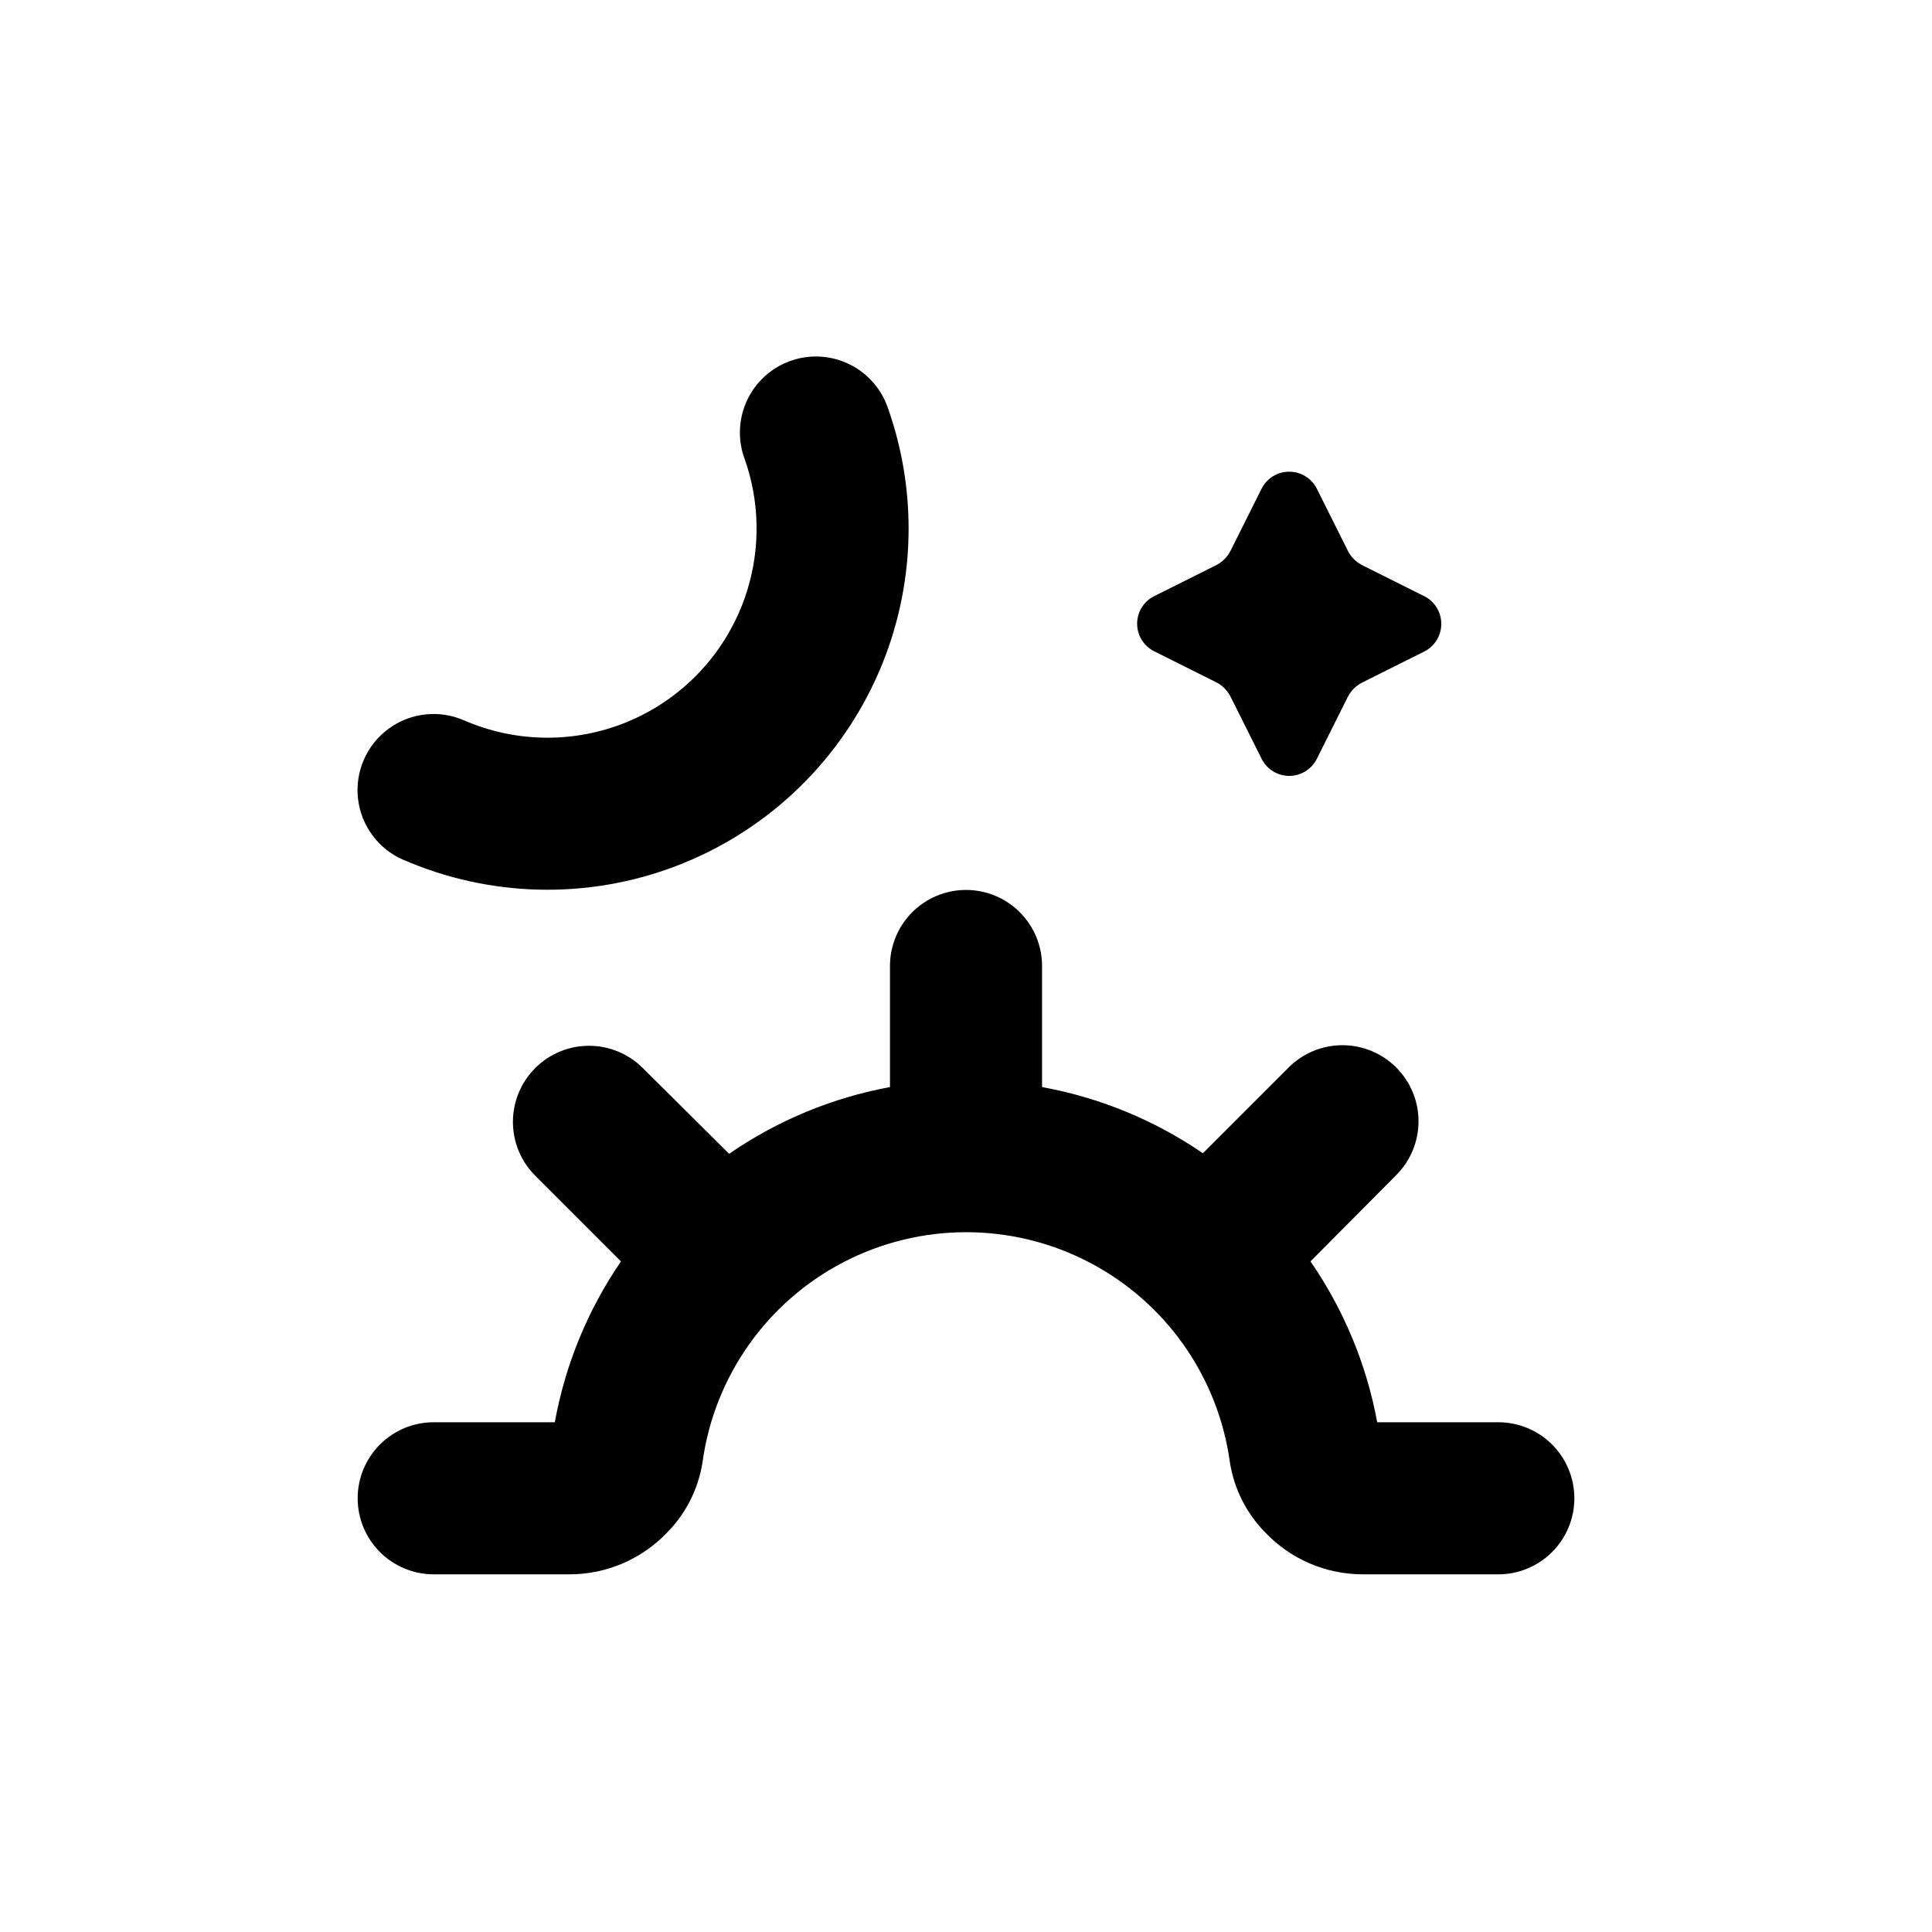 <?xml version="1.0" encoding="UTF-8"?>
<!-- Uploaded to: SVG Repo, www.svgrepo.com, Generator: SVG Repo Mixer Tools -->
<svg fill="#000000" width="800px" height="800px" version="1.1" viewBox="144 144 512 512" xmlns="http://www.w3.org/2000/svg">
 <g>
  <path d="m470.13 289.92c-0.844 1.676-2.203 3.035-3.879 3.879l-16.426 8.211c-2.742 1.391-4.473 4.203-4.473 7.281 0 3.074 1.73 5.887 4.473 7.277l16.426 8.211v0.004c1.676 0.84 3.035 2.199 3.879 3.879l8.211 16.426v-0.004c1.379 2.777 4.207 4.535 7.305 4.535 3.09 0.008 5.914-1.727 7.309-4.484l8.211-16.426v0.004c0.855-1.688 2.234-3.047 3.93-3.879l16.426-8.211-0.004-0.004c2.738-1.402 4.453-4.227 4.434-7.305 0.008-3.086-1.727-5.914-4.481-7.305l-16.426-8.211c-1.676-0.844-3.039-2.203-3.879-3.879l-8.211-16.426c-1.395-2.758-4.219-4.492-7.309-4.484-3.086-0.008-5.914 1.727-7.305 4.484z"/>
  <path d="m541.07 520.91h-32.094c-2.82-15.297-8.848-29.824-17.684-42.625l22.723-22.871c3.781-3.781 5.91-8.91 5.91-14.258s-2.129-10.477-5.91-14.258c-3.781-3.785-8.91-5.91-14.258-5.91-5.352 0-10.48 2.125-14.258 5.91l-22.723 22.723c-12.812-8.785-27.34-14.758-42.621-17.535v-32.09c0-5.348-2.125-10.473-5.902-14.25-3.781-3.781-8.906-5.902-14.25-5.902-5.348 0-10.473 2.121-14.25 5.902-3.781 3.777-5.902 8.902-5.902 14.25v32.094-0.004c-15.297 2.824-29.824 8.848-42.625 17.684l-22.871-22.719c-3.781-3.785-8.91-5.91-14.258-5.91s-10.48 2.125-14.258 5.91c-3.785 3.777-5.91 8.906-5.91 14.258 0 5.348 2.125 10.477 5.91 14.258l22.723 22.723v-0.004c-8.785 12.816-14.758 27.34-17.535 42.625h-32.09c-5.348 0-10.473 2.121-14.25 5.902-3.781 3.777-5.902 8.902-5.902 14.25 0 5.344 2.121 10.469 5.902 14.25 3.777 3.777 8.902 5.902 14.25 5.902h35.973-0.004c9.738 0.008 19.055-3.961 25.797-10.984 5.055-5.09 8.371-11.652 9.473-18.742 3.113-22.707 17.07-42.484 37.422-53.031 20.352-10.547 44.559-10.547 64.91 0 20.352 10.547 34.309 30.324 37.422 53.031 1.102 7.09 4.418 13.652 9.473 18.742 6.719 7 15.992 10.965 25.695 10.984h35.973c5.344 0 10.469-2.125 14.25-5.902 3.777-3.781 5.902-8.906 5.902-14.25 0-5.348-2.125-10.473-5.902-14.25-3.781-3.781-8.906-5.902-14.25-5.902z"/>
  <path d="m250.87 371.84c22.914 9.973 48.82 10.586 72.18 1.715 23.363-8.875 42.328-26.531 52.848-49.199 10.52-22.668 11.754-48.551 3.445-72.121-1.715-5.125-5.418-9.348-10.277-11.719-4.859-2.367-10.465-2.688-15.562-0.883-5.094 1.805-9.254 5.582-11.535 10.48-2.285 4.898-2.508 10.512-0.613 15.574 4.801 13.641 4.078 28.617-2.012 41.73-6.09 13.117-17.062 23.332-30.582 28.469-13.516 5.137-28.508 4.785-41.77-0.977-6.598-2.891-14.234-2.039-20.035 2.231-5.797 4.269-8.879 11.305-8.086 18.465 0.797 7.156 5.352 13.344 11.949 16.234z"/>
 </g>
</svg>